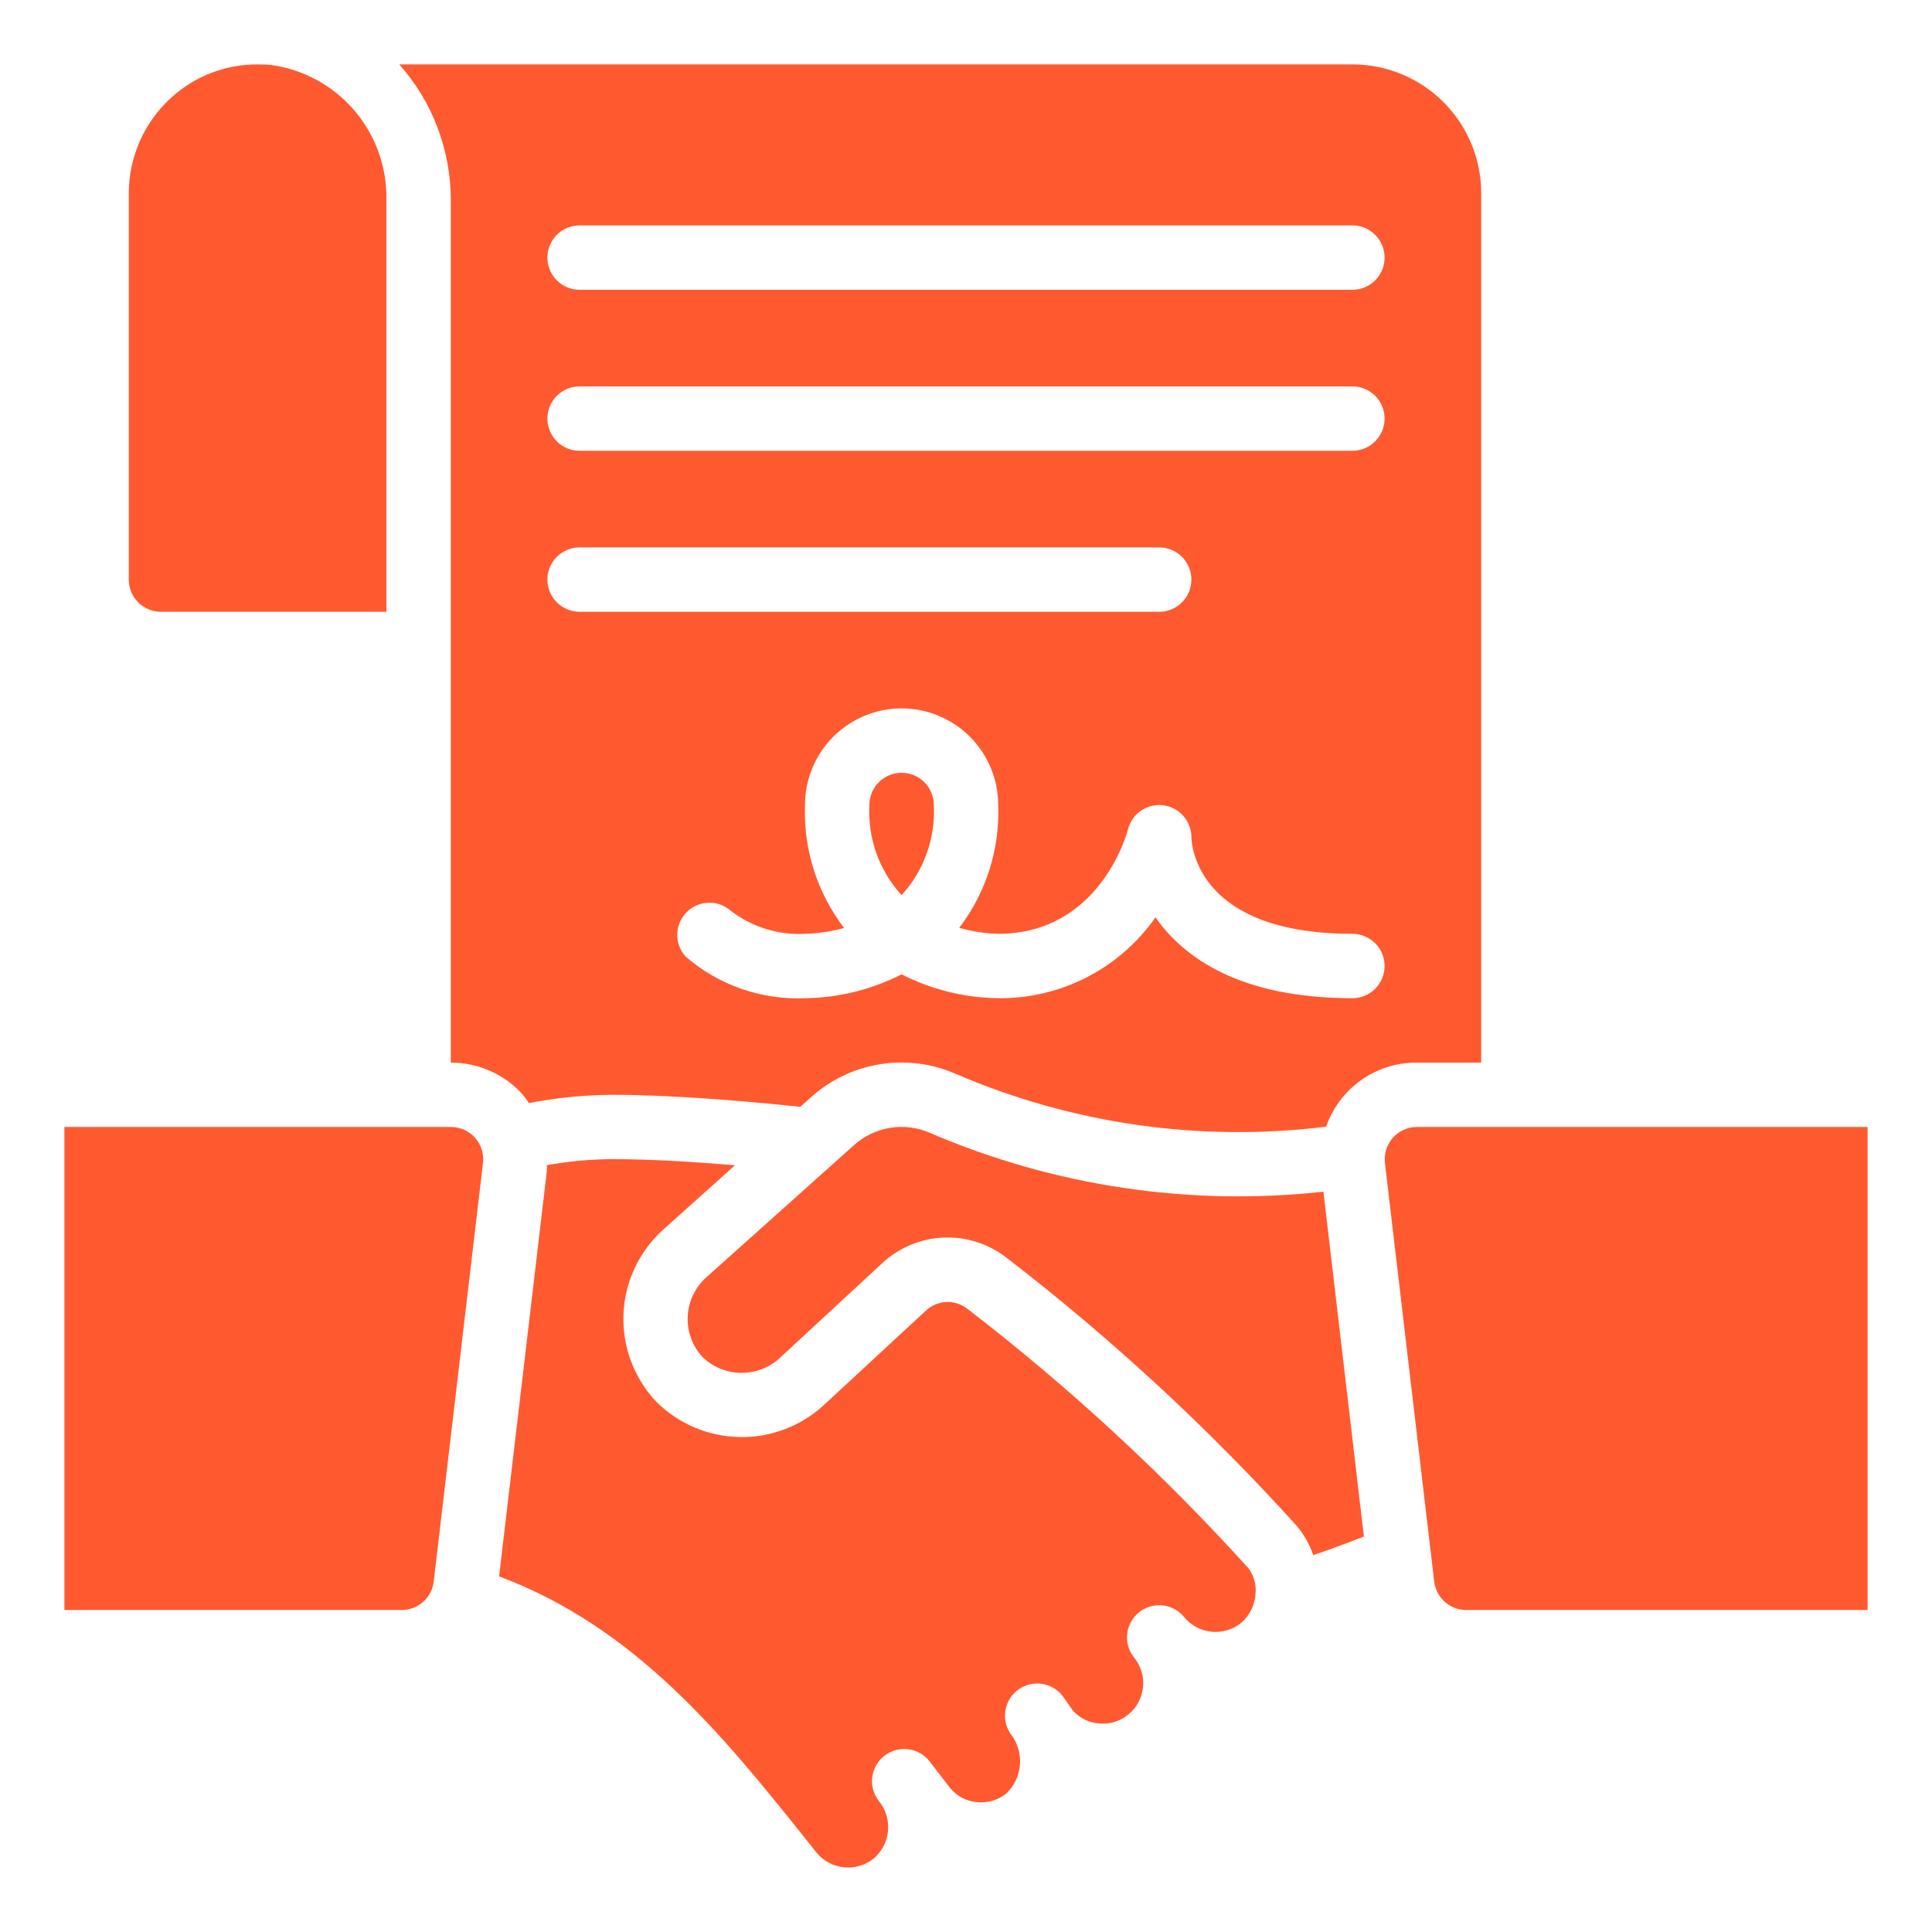 <svg width="200" height="200" viewBox="0 0 200 200" fill="none" xmlns="http://www.w3.org/2000/svg">
<path d="M76.08 120.63C72.18 120.297 67.413 119.993 63.333 119.993C61.081 120.014 58.834 120.223 56.617 120.617C56.617 120.797 56.617 120.977 56.617 121.16L51.667 163.187C65.807 168.477 74.823 179.62 83.497 190.49L84.56 191.823C85.273 192.67 86.29 193.202 87.392 193.308C88.493 193.413 89.593 193.082 90.453 192.387C91.309 191.653 91.84 190.61 91.931 189.486C92.021 188.362 91.664 187.248 90.937 186.387C90.674 186.036 90.483 185.638 90.374 185.214C90.266 184.79 90.242 184.349 90.303 183.915C90.365 183.482 90.512 183.065 90.735 182.688C90.958 182.312 91.253 181.983 91.603 181.72C91.954 181.457 92.352 181.266 92.776 181.158C93.2 181.049 93.641 181.025 94.075 181.087C94.95 181.212 95.74 181.679 96.27 182.387L98.373 185.12C99.06 185.941 100.044 186.458 101.11 186.557C101.659 186.618 102.216 186.569 102.745 186.411C103.275 186.253 103.768 185.989 104.193 185.637C105.015 184.845 105.513 183.775 105.589 182.636C105.666 181.498 105.315 180.371 104.607 179.477C104.112 178.744 103.928 177.845 104.096 176.977C104.263 176.109 104.769 175.343 105.502 174.848C106.234 174.353 107.133 174.169 108.001 174.337C108.869 174.505 109.635 175.011 110.13 175.743L111.06 177.077C111.747 177.844 112.7 178.321 113.727 178.41C114.274 178.471 114.827 178.421 115.355 178.264C115.882 178.106 116.373 177.844 116.797 177.493C117.658 176.794 118.206 175.781 118.323 174.678C118.439 173.575 118.113 172.47 117.417 171.607C116.93 171.016 116.665 170.275 116.667 169.51C116.666 168.821 116.878 168.149 117.275 167.586C117.672 167.023 118.233 166.596 118.882 166.365C119.531 166.134 120.236 166.11 120.899 166.296C121.563 166.482 122.152 166.869 122.587 167.403C123.291 168.26 124.305 168.804 125.408 168.916C126.511 169.029 127.614 168.7 128.477 168.003C128.908 167.635 129.261 167.184 129.516 166.678C129.772 166.171 129.923 165.619 129.963 165.053C130.082 164.078 129.812 163.095 129.213 162.317C120.344 152.519 110.613 143.539 100.137 135.483C99.516 134.996 98.742 134.748 97.953 134.784C97.165 134.82 96.416 135.138 95.843 135.68L85.177 145.55C82.797 147.69 79.689 148.84 76.49 148.763C73.29 148.686 70.241 147.389 67.967 145.137C66.822 143.935 65.93 142.516 65.341 140.964C64.753 139.412 64.481 137.759 64.54 136.1C64.6 134.442 64.99 132.812 65.689 131.306C66.387 129.801 67.379 128.45 68.607 127.333L76.08 120.63Z" fill="#FF5930"/>
<path d="M6.667 116.667V166.667H41.567C42.39 166.672 43.185 166.372 43.801 165.826C44.416 165.279 44.808 164.524 44.9 163.707L50 120.373C50.053 119.907 50.006 119.435 49.864 118.988C49.721 118.541 49.486 118.13 49.174 117.78C48.861 117.43 48.479 117.15 48.051 116.958C47.623 116.766 47.159 116.667 46.69 116.667H6.667Z" fill="#FF5930"/>
<path d="M40 63.333V20.717C40.072 17.316 38.887 14.008 36.674 11.425C34.46 8.842 31.372 7.166 28 6.717C27.543 6.687 27.097 6.667 26.667 6.667C23.349 6.652 20.147 7.889 17.7 10.13C16.326 11.382 15.229 12.906 14.477 14.605C13.725 16.304 13.336 18.142 13.333 20V60C13.333 60.884 13.684 61.732 14.31 62.357C14.935 62.982 15.783 63.333 16.667 63.333H40Z" fill="#FF5930"/>
<path d="M96.253 117.267C94.96 116.706 93.532 116.528 92.141 116.755C90.749 116.982 89.452 117.604 88.403 118.547L73.023 132.313C71.908 133.358 71.249 134.8 71.19 136.327C71.132 137.854 71.678 139.343 72.71 140.47C73.762 141.491 75.16 142.079 76.625 142.117C78.091 142.154 79.517 141.639 80.62 140.673L91.307 130.783C93.04 129.162 95.297 128.215 97.669 128.113C100.041 128.012 102.371 128.763 104.237 130.23C115.047 138.555 125.087 147.835 134.237 157.957C134.988 158.853 135.568 159.878 135.95 160.983C137.79 160.357 139.53 159.717 141.19 159.063L137 123.363C123.119 124.891 109.079 122.79 96.253 117.267V117.267Z" fill="#FF5930"/>
<path d="M93.333 80C92.449 80 91.601 80.351 90.976 80.976C90.351 81.601 90 82.449 90 83.333C89.906 85.033 90.153 86.734 90.725 88.336C91.297 89.939 92.184 91.411 93.333 92.667C94.48 91.41 95.365 89.937 95.937 88.335C96.51 86.732 96.757 85.032 96.667 83.333C96.667 82.449 96.316 81.601 95.69 80.976C95.065 80.351 94.217 80 93.333 80Z" fill="#FF5930"/>
<path d="M153.333 110V20C153.333 16.464 151.929 13.072 149.428 10.572C146.928 8.071 143.536 6.667 140 6.667H41.333C44.771 10.539 46.669 15.538 46.667 20.717V110H46.69C48.1 110.001 49.494 110.3 50.78 110.878C52.067 111.456 53.216 112.3 54.153 113.353C54.368 113.622 54.568 113.901 54.753 114.19C57.581 113.643 60.453 113.356 63.333 113.333C70.453 113.333 79.297 114.2 82.847 114.58L83.96 113.58C85.948 111.792 88.406 110.611 91.045 110.176C93.683 109.742 96.39 110.071 98.847 111.127C110.94 116.351 124.209 118.252 137.283 116.633C137.958 114.686 139.226 112.999 140.909 111.809C142.592 110.619 144.606 109.987 146.667 110H153.333ZM60 63.333C59.116 63.333 58.268 62.982 57.643 62.357C57.018 61.732 56.667 60.884 56.667 60C56.667 59.116 57.018 58.268 57.643 57.643C58.268 57.018 59.116 56.667 60 56.667H120C120.884 56.667 121.732 57.018 122.357 57.643C122.982 58.268 123.333 59.116 123.333 60C123.333 60.884 122.982 61.732 122.357 62.357C121.732 62.982 120.884 63.333 120 63.333H60ZM140 103.333C128.377 103.333 122.543 99.143 119.613 94.963C117.786 97.578 115.348 99.708 112.511 101.166C109.674 102.625 106.523 103.369 103.333 103.333C99.854 103.292 96.432 102.446 93.333 100.863C90.235 102.446 86.812 103.292 83.333 103.333C78.815 103.529 74.393 101.987 70.977 99.023C70.403 98.393 70.092 97.567 70.109 96.715C70.125 95.863 70.467 95.05 71.064 94.442C71.662 93.835 72.469 93.479 73.321 93.448C74.172 93.417 75.004 93.714 75.643 94.277C77.839 95.967 80.567 96.815 83.333 96.667C84.701 96.633 86.059 96.43 87.377 96.06C84.589 92.417 83.159 87.917 83.333 83.333C83.333 80.681 84.387 78.138 86.262 76.262C88.138 74.387 90.681 73.333 93.333 73.333C95.986 73.333 98.529 74.387 100.404 76.262C102.28 78.138 103.333 80.681 103.333 83.333C103.509 87.911 102.082 92.407 99.3 96.047C100.613 96.423 101.968 96.631 103.333 96.667C113.83 96.667 116.667 86.287 116.77 85.843C116.971 85.056 117.452 84.37 118.123 83.912C118.794 83.455 119.609 83.258 120.415 83.359C121.221 83.46 121.962 83.852 122.499 84.461C123.037 85.07 123.333 85.855 123.333 86.667C123.36 87.667 124.063 96.667 140 96.667C140.884 96.667 141.732 97.018 142.357 97.643C142.982 98.268 143.333 99.116 143.333 100C143.333 100.884 142.982 101.732 142.357 102.357C141.732 102.982 140.884 103.333 140 103.333ZM140 46.667H60C59.116 46.667 58.268 46.315 57.643 45.69C57.018 45.065 56.667 44.217 56.667 43.333C56.667 42.449 57.018 41.601 57.643 40.976C58.268 40.351 59.116 40 60 40H140C140.884 40 141.732 40.351 142.357 40.976C142.982 41.601 143.333 42.449 143.333 43.333C143.333 44.217 142.982 45.065 142.357 45.69C141.732 46.315 140.884 46.667 140 46.667ZM140 30H60C59.116 30 58.268 29.649 57.643 29.024C57.018 28.398 56.667 27.551 56.667 26.667C56.667 25.783 57.018 24.935 57.643 24.31C58.268 23.684 59.116 23.333 60 23.333H140C140.884 23.333 141.732 23.684 142.357 24.31C142.982 24.935 143.333 25.783 143.333 26.667C143.333 27.551 142.982 28.398 142.357 29.024C141.732 29.649 140.884 30 140 30Z" fill="#FF5930"/>
<path d="M193.333 166.667V116.667H146.667C146.198 116.668 145.735 116.769 145.308 116.961C144.881 117.154 144.499 117.434 144.188 117.785C143.877 118.135 143.643 118.546 143.501 118.993C143.359 119.44 143.314 119.911 143.367 120.377L148.467 163.71C148.56 164.527 148.951 165.281 149.567 165.827C150.182 166.373 150.977 166.672 151.8 166.667H193.333Z" fill="#FF5930"/>
</svg>
